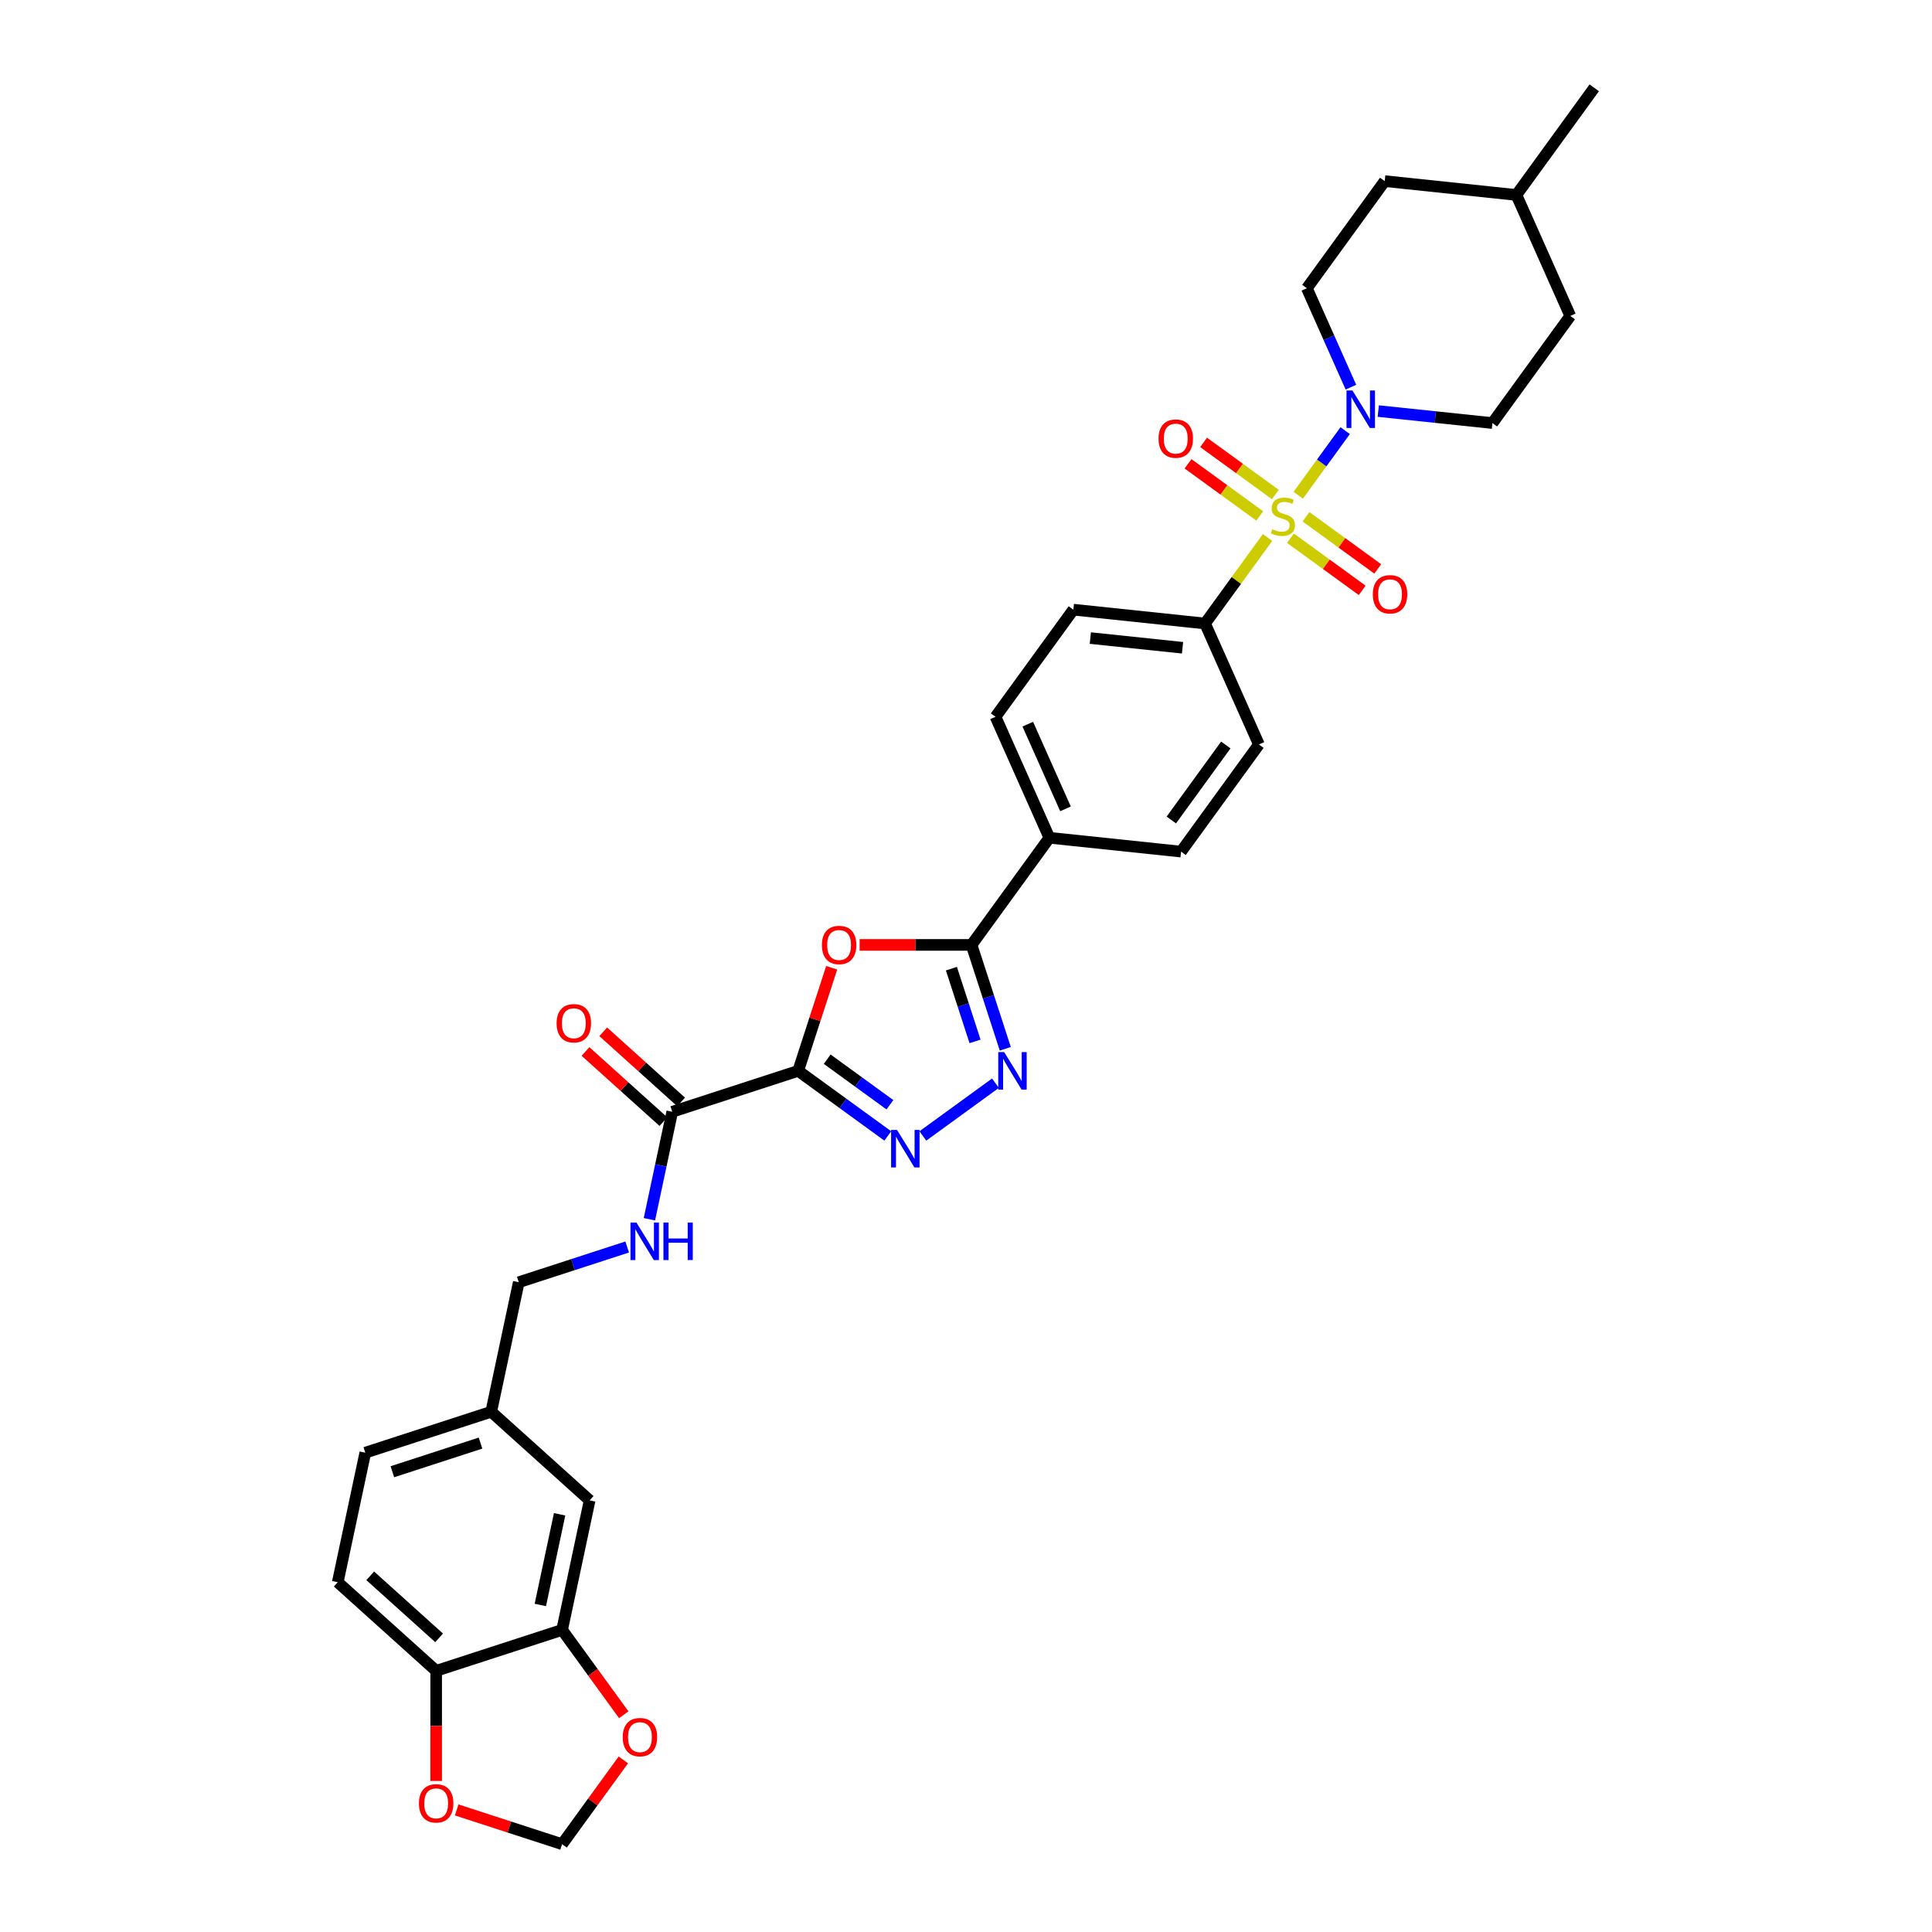 <?xml version='1.0' encoding='iso-8859-1'?>
<svg version='1.1' baseProfile='full'
              xmlns='http://www.w3.org/2000/svg'
                      xmlns:rdkit='http://www.rdkit.org/xml'
                      xmlns:xlink='http://www.w3.org/1999/xlink'
                  xml:space='preserve'
width='1000px' height='1000px' viewBox='0 0 1000 1000'>
<!-- END OF HEADER -->
<rect style='opacity:1.0;fill:#FFFFFF;stroke:none' width='1000' height='1000' x='0' y='0'> </rect>
<path class='bond-5' d='M 671.961,256.343 L 684.111,239.62' style='fill:none;fill-rule:evenodd;stroke:#CCCC00;stroke-width:6px;stroke-linecap:butt;stroke-linejoin:miter;stroke-opacity:1' />
<path class='bond-5' d='M 684.111,239.62 L 696.262,222.897' style='fill:none;fill-rule:evenodd;stroke:#0000FF;stroke-width:6px;stroke-linecap:butt;stroke-linejoin:miter;stroke-opacity:1' />
<path class='bond-7' d='M 656.086,278.193 L 639.91,300.458' style='fill:none;fill-rule:evenodd;stroke:#CCCC00;stroke-width:6px;stroke-linecap:butt;stroke-linejoin:miter;stroke-opacity:1' />
<path class='bond-7' d='M 639.91,300.458 L 623.734,322.722' style='fill:none;fill-rule:evenodd;stroke:#000000;stroke-width:6px;stroke-linecap:butt;stroke-linejoin:miter;stroke-opacity:1' />
<path class='bond-9' d='M 667.932,278.581 L 686.501,292.071' style='fill:none;fill-rule:evenodd;stroke:#CCCC00;stroke-width:6px;stroke-linecap:butt;stroke-linejoin:miter;stroke-opacity:1' />
<path class='bond-9' d='M 686.501,292.071 L 705.069,305.562' style='fill:none;fill-rule:evenodd;stroke:#FF0000;stroke-width:6px;stroke-linecap:butt;stroke-linejoin:miter;stroke-opacity:1' />
<path class='bond-9' d='M 675.99,267.49 L 694.559,280.981' style='fill:none;fill-rule:evenodd;stroke:#CCCC00;stroke-width:6px;stroke-linecap:butt;stroke-linejoin:miter;stroke-opacity:1' />
<path class='bond-9' d='M 694.559,280.981 L 713.127,294.471' style='fill:none;fill-rule:evenodd;stroke:#FF0000;stroke-width:6px;stroke-linecap:butt;stroke-linejoin:miter;stroke-opacity:1' />
<path class='bond-10' d='M 660.115,255.956 L 641.547,242.465' style='fill:none;fill-rule:evenodd;stroke:#CCCC00;stroke-width:6px;stroke-linecap:butt;stroke-linejoin:miter;stroke-opacity:1' />
<path class='bond-10' d='M 641.547,242.465 L 622.978,228.975' style='fill:none;fill-rule:evenodd;stroke:#FF0000;stroke-width:6px;stroke-linecap:butt;stroke-linejoin:miter;stroke-opacity:1' />
<path class='bond-10' d='M 652.057,267.047 L 633.489,253.556' style='fill:none;fill-rule:evenodd;stroke:#CCCC00;stroke-width:6px;stroke-linecap:butt;stroke-linejoin:miter;stroke-opacity:1' />
<path class='bond-10' d='M 633.489,253.556 L 614.92,240.065' style='fill:none;fill-rule:evenodd;stroke:#FF0000;stroke-width:6px;stroke-linecap:butt;stroke-linejoin:miter;stroke-opacity:1' />
<path class='bond-0' d='M 413.141,554.272 L 421.81,527.592' style='fill:none;fill-rule:evenodd;stroke:#000000;stroke-width:6px;stroke-linecap:butt;stroke-linejoin:miter;stroke-opacity:1' />
<path class='bond-0' d='M 421.81,527.592 L 430.478,500.913' style='fill:none;fill-rule:evenodd;stroke:#FF0000;stroke-width:6px;stroke-linecap:butt;stroke-linejoin:miter;stroke-opacity:1' />
<path class='bond-6' d='M 413.141,554.272 L 347.951,575.453' style='fill:none;fill-rule:evenodd;stroke:#000000;stroke-width:6px;stroke-linecap:butt;stroke-linejoin:miter;stroke-opacity:1' />
<path class='bond-35' d='M 413.141,554.272 L 436.33,571.12' style='fill:none;fill-rule:evenodd;stroke:#000000;stroke-width:6px;stroke-linecap:butt;stroke-linejoin:miter;stroke-opacity:1' />
<path class='bond-35' d='M 436.33,571.12 L 459.519,587.967' style='fill:none;fill-rule:evenodd;stroke:#0000FF;stroke-width:6px;stroke-linecap:butt;stroke-linejoin:miter;stroke-opacity:1' />
<path class='bond-35' d='M 428.156,548.235 L 444.388,560.029' style='fill:none;fill-rule:evenodd;stroke:#000000;stroke-width:6px;stroke-linecap:butt;stroke-linejoin:miter;stroke-opacity:1' />
<path class='bond-35' d='M 444.388,560.029 L 460.62,571.822' style='fill:none;fill-rule:evenodd;stroke:#0000FF;stroke-width:6px;stroke-linecap:butt;stroke-linejoin:miter;stroke-opacity:1' />
<path class='bond-1' d='M 444.947,489.082 L 473.907,489.082' style='fill:none;fill-rule:evenodd;stroke:#FF0000;stroke-width:6px;stroke-linecap:butt;stroke-linejoin:miter;stroke-opacity:1' />
<path class='bond-1' d='M 473.907,489.082 L 502.867,489.082' style='fill:none;fill-rule:evenodd;stroke:#000000;stroke-width:6px;stroke-linecap:butt;stroke-linejoin:miter;stroke-opacity:1' />
<path class='bond-2' d='M 477.67,587.967 L 515.253,560.661' style='fill:none;fill-rule:evenodd;stroke:#0000FF;stroke-width:6px;stroke-linecap:butt;stroke-linejoin:miter;stroke-opacity:1' />
<path class='bond-3' d='M 520.337,542.852 L 511.602,515.967' style='fill:none;fill-rule:evenodd;stroke:#0000FF;stroke-width:6px;stroke-linecap:butt;stroke-linejoin:miter;stroke-opacity:1' />
<path class='bond-3' d='M 511.602,515.967 L 502.867,489.082' style='fill:none;fill-rule:evenodd;stroke:#000000;stroke-width:6px;stroke-linecap:butt;stroke-linejoin:miter;stroke-opacity:1' />
<path class='bond-3' d='M 504.679,539.023 L 498.564,520.203' style='fill:none;fill-rule:evenodd;stroke:#0000FF;stroke-width:6px;stroke-linecap:butt;stroke-linejoin:miter;stroke-opacity:1' />
<path class='bond-3' d='M 498.564,520.203 L 492.449,501.384' style='fill:none;fill-rule:evenodd;stroke:#000000;stroke-width:6px;stroke-linecap:butt;stroke-linejoin:miter;stroke-opacity:1' />
<path class='bond-4' d='M 502.867,489.082 L 543.156,433.629' style='fill:none;fill-rule:evenodd;stroke:#000000;stroke-width:6px;stroke-linecap:butt;stroke-linejoin:miter;stroke-opacity:1' />
<path class='bond-17' d='M 713.388,212.769 L 742.935,215.874' style='fill:none;fill-rule:evenodd;stroke:#0000FF;stroke-width:6px;stroke-linecap:butt;stroke-linejoin:miter;stroke-opacity:1' />
<path class='bond-17' d='M 742.935,215.874 L 772.482,218.98' style='fill:none;fill-rule:evenodd;stroke:#000000;stroke-width:6px;stroke-linecap:butt;stroke-linejoin:miter;stroke-opacity:1' />
<path class='bond-18' d='M 699.229,200.395 L 687.831,174.796' style='fill:none;fill-rule:evenodd;stroke:#0000FF;stroke-width:6px;stroke-linecap:butt;stroke-linejoin:miter;stroke-opacity:1' />
<path class='bond-18' d='M 687.831,174.796 L 676.434,149.197' style='fill:none;fill-rule:evenodd;stroke:#000000;stroke-width:6px;stroke-linecap:butt;stroke-linejoin:miter;stroke-opacity:1' />
<path class='bond-11' d='M 347.951,575.453 L 342.04,603.266' style='fill:none;fill-rule:evenodd;stroke:#000000;stroke-width:6px;stroke-linecap:butt;stroke-linejoin:miter;stroke-opacity:1' />
<path class='bond-11' d='M 342.04,603.266 L 336.128,631.08' style='fill:none;fill-rule:evenodd;stroke:#0000FF;stroke-width:6px;stroke-linecap:butt;stroke-linejoin:miter;stroke-opacity:1' />
<path class='bond-19' d='M 352.538,570.359 L 332.381,552.21' style='fill:none;fill-rule:evenodd;stroke:#000000;stroke-width:6px;stroke-linecap:butt;stroke-linejoin:miter;stroke-opacity:1' />
<path class='bond-19' d='M 332.381,552.21 L 312.224,534.06' style='fill:none;fill-rule:evenodd;stroke:#FF0000;stroke-width:6px;stroke-linecap:butt;stroke-linejoin:miter;stroke-opacity:1' />
<path class='bond-19' d='M 343.365,580.547 L 323.208,562.397' style='fill:none;fill-rule:evenodd;stroke:#000000;stroke-width:6px;stroke-linecap:butt;stroke-linejoin:miter;stroke-opacity:1' />
<path class='bond-19' d='M 323.208,562.397 L 303.051,544.248' style='fill:none;fill-rule:evenodd;stroke:#FF0000;stroke-width:6px;stroke-linecap:butt;stroke-linejoin:miter;stroke-opacity:1' />
<path class='bond-21' d='M 623.734,322.722 L 555.566,315.557' style='fill:none;fill-rule:evenodd;stroke:#000000;stroke-width:6px;stroke-linecap:butt;stroke-linejoin:miter;stroke-opacity:1' />
<path class='bond-21' d='M 612.076,335.281 L 564.358,330.265' style='fill:none;fill-rule:evenodd;stroke:#000000;stroke-width:6px;stroke-linecap:butt;stroke-linejoin:miter;stroke-opacity:1' />
<path class='bond-22' d='M 623.734,322.722 L 651.614,385.34' style='fill:none;fill-rule:evenodd;stroke:#000000;stroke-width:6px;stroke-linecap:butt;stroke-linejoin:miter;stroke-opacity:1' />
<path class='bond-8' d='M 290.947,843.639 L 305.198,776.592' style='fill:none;fill-rule:evenodd;stroke:#000000;stroke-width:6px;stroke-linecap:butt;stroke-linejoin:miter;stroke-opacity:1' />
<path class='bond-8' d='M 279.675,830.731 L 289.651,783.799' style='fill:none;fill-rule:evenodd;stroke:#000000;stroke-width:6px;stroke-linecap:butt;stroke-linejoin:miter;stroke-opacity:1' />
<path class='bond-14' d='M 290.947,843.639 L 306.903,865.601' style='fill:none;fill-rule:evenodd;stroke:#000000;stroke-width:6px;stroke-linecap:butt;stroke-linejoin:miter;stroke-opacity:1' />
<path class='bond-14' d='M 306.903,865.601 L 322.86,887.563' style='fill:none;fill-rule:evenodd;stroke:#FF0000;stroke-width:6px;stroke-linecap:butt;stroke-linejoin:miter;stroke-opacity:1' />
<path class='bond-36' d='M 290.947,843.639 L 225.757,864.82' style='fill:none;fill-rule:evenodd;stroke:#000000;stroke-width:6px;stroke-linecap:butt;stroke-linejoin:miter;stroke-opacity:1' />
<path class='bond-27' d='M 324.625,645.448 L 296.568,654.564' style='fill:none;fill-rule:evenodd;stroke:#0000FF;stroke-width:6px;stroke-linecap:butt;stroke-linejoin:miter;stroke-opacity:1' />
<path class='bond-27' d='M 296.568,654.564 L 268.511,663.681' style='fill:none;fill-rule:evenodd;stroke:#000000;stroke-width:6px;stroke-linecap:butt;stroke-linejoin:miter;stroke-opacity:1' />
<path class='bond-12' d='M 543.156,433.629 L 611.325,440.794' style='fill:none;fill-rule:evenodd;stroke:#000000;stroke-width:6px;stroke-linecap:butt;stroke-linejoin:miter;stroke-opacity:1' />
<path class='bond-33' d='M 543.156,433.629 L 515.276,371.01' style='fill:none;fill-rule:evenodd;stroke:#000000;stroke-width:6px;stroke-linecap:butt;stroke-linejoin:miter;stroke-opacity:1' />
<path class='bond-33' d='M 551.498,418.66 L 531.982,374.827' style='fill:none;fill-rule:evenodd;stroke:#000000;stroke-width:6px;stroke-linecap:butt;stroke-linejoin:miter;stroke-opacity:1' />
<path class='bond-13' d='M 225.757,864.82 L 174.819,818.955' style='fill:none;fill-rule:evenodd;stroke:#000000;stroke-width:6px;stroke-linecap:butt;stroke-linejoin:miter;stroke-opacity:1' />
<path class='bond-13' d='M 227.29,847.752 L 191.633,815.647' style='fill:none;fill-rule:evenodd;stroke:#000000;stroke-width:6px;stroke-linecap:butt;stroke-linejoin:miter;stroke-opacity:1' />
<path class='bond-15' d='M 225.757,864.82 L 225.757,893.327' style='fill:none;fill-rule:evenodd;stroke:#000000;stroke-width:6px;stroke-linecap:butt;stroke-linejoin:miter;stroke-opacity:1' />
<path class='bond-15' d='M 225.757,893.327 L 225.757,921.835' style='fill:none;fill-rule:evenodd;stroke:#FF0000;stroke-width:6px;stroke-linecap:butt;stroke-linejoin:miter;stroke-opacity:1' />
<path class='bond-16' d='M 322.641,910.923 L 306.794,932.734' style='fill:none;fill-rule:evenodd;stroke:#FF0000;stroke-width:6px;stroke-linecap:butt;stroke-linejoin:miter;stroke-opacity:1' />
<path class='bond-16' d='M 306.794,932.734 L 290.947,954.545' style='fill:none;fill-rule:evenodd;stroke:#000000;stroke-width:6px;stroke-linecap:butt;stroke-linejoin:miter;stroke-opacity:1' />
<path class='bond-37' d='M 236.382,936.816 L 263.664,945.681' style='fill:none;fill-rule:evenodd;stroke:#FF0000;stroke-width:6px;stroke-linecap:butt;stroke-linejoin:miter;stroke-opacity:1' />
<path class='bond-37' d='M 263.664,945.681 L 290.947,954.545' style='fill:none;fill-rule:evenodd;stroke:#000000;stroke-width:6px;stroke-linecap:butt;stroke-linejoin:miter;stroke-opacity:1' />
<path class='bond-29' d='M 772.482,218.98 L 812.771,163.526' style='fill:none;fill-rule:evenodd;stroke:#000000;stroke-width:6px;stroke-linecap:butt;stroke-linejoin:miter;stroke-opacity:1' />
<path class='bond-30' d='M 676.434,149.197 L 716.723,93.743' style='fill:none;fill-rule:evenodd;stroke:#000000;stroke-width:6px;stroke-linecap:butt;stroke-linejoin:miter;stroke-opacity:1' />
<path class='bond-20' d='M 305.198,776.592 L 254.26,730.727' style='fill:none;fill-rule:evenodd;stroke:#000000;stroke-width:6px;stroke-linecap:butt;stroke-linejoin:miter;stroke-opacity:1' />
<path class='bond-23' d='M 555.566,315.557 L 515.276,371.01' style='fill:none;fill-rule:evenodd;stroke:#000000;stroke-width:6px;stroke-linecap:butt;stroke-linejoin:miter;stroke-opacity:1' />
<path class='bond-24' d='M 651.614,385.34 L 611.325,440.794' style='fill:none;fill-rule:evenodd;stroke:#000000;stroke-width:6px;stroke-linecap:butt;stroke-linejoin:miter;stroke-opacity:1' />
<path class='bond-24' d='M 634.48,385.6 L 606.277,424.418' style='fill:none;fill-rule:evenodd;stroke:#000000;stroke-width:6px;stroke-linecap:butt;stroke-linejoin:miter;stroke-opacity:1' />
<path class='bond-25' d='M 174.819,818.955 L 189.07,751.908' style='fill:none;fill-rule:evenodd;stroke:#000000;stroke-width:6px;stroke-linecap:butt;stroke-linejoin:miter;stroke-opacity:1' />
<path class='bond-26' d='M 254.26,730.727 L 268.511,663.681' style='fill:none;fill-rule:evenodd;stroke:#000000;stroke-width:6px;stroke-linecap:butt;stroke-linejoin:miter;stroke-opacity:1' />
<path class='bond-28' d='M 254.26,730.727 L 189.07,751.908' style='fill:none;fill-rule:evenodd;stroke:#000000;stroke-width:6px;stroke-linecap:butt;stroke-linejoin:miter;stroke-opacity:1' />
<path class='bond-28' d='M 248.718,746.942 L 203.085,761.769' style='fill:none;fill-rule:evenodd;stroke:#000000;stroke-width:6px;stroke-linecap:butt;stroke-linejoin:miter;stroke-opacity:1' />
<path class='bond-34' d='M 812.771,163.526 L 784.892,100.908' style='fill:none;fill-rule:evenodd;stroke:#000000;stroke-width:6px;stroke-linecap:butt;stroke-linejoin:miter;stroke-opacity:1' />
<path class='bond-31' d='M 716.723,93.743 L 784.892,100.908' style='fill:none;fill-rule:evenodd;stroke:#000000;stroke-width:6px;stroke-linecap:butt;stroke-linejoin:miter;stroke-opacity:1' />
<path class='bond-32' d='M 784.892,100.908 L 825.181,45.455' style='fill:none;fill-rule:evenodd;stroke:#000000;stroke-width:6px;stroke-linecap:butt;stroke-linejoin:miter;stroke-opacity:1' />
<path  class='atom-0' d='M 658.54 273.931
Q 658.759 274.013, 659.664 274.397
Q 660.569 274.781, 661.556 275.028
Q 662.571 275.247, 663.558 275.247
Q 665.395 275.247, 666.464 274.37
Q 667.533 273.465, 667.533 271.902
Q 667.533 270.833, 666.985 270.175
Q 666.464 269.517, 665.641 269.16
Q 664.819 268.804, 663.448 268.393
Q 661.721 267.872, 660.679 267.378
Q 659.664 266.885, 658.924 265.843
Q 658.211 264.801, 658.211 263.046
Q 658.211 260.606, 659.856 259.098
Q 661.529 257.59, 664.819 257.59
Q 667.067 257.59, 669.617 258.659
L 668.986 260.77
Q 666.656 259.811, 664.901 259.811
Q 663.009 259.811, 661.967 260.606
Q 660.925 261.374, 660.953 262.717
Q 660.953 263.759, 661.474 264.39
Q 662.022 265.02, 662.79 265.377
Q 663.585 265.733, 664.901 266.144
Q 666.656 266.693, 667.698 267.241
Q 668.74 267.789, 669.48 268.913
Q 670.248 270.01, 670.248 271.902
Q 670.248 274.589, 668.438 276.042
Q 666.656 277.468, 663.667 277.468
Q 661.94 277.468, 660.624 277.084
Q 659.335 276.727, 657.8 276.097
L 658.54 273.931
' fill='#CCCC00'/>
<path  class='atom-2' d='M 425.412 489.137
Q 425.412 484.476, 427.715 481.871
Q 430.018 479.267, 434.322 479.267
Q 438.627 479.267, 440.93 481.871
Q 443.233 484.476, 443.233 489.137
Q 443.233 493.853, 440.903 496.54
Q 438.572 499.199, 434.322 499.199
Q 430.045 499.199, 427.715 496.54
Q 425.412 493.88, 425.412 489.137
M 434.322 497.006
Q 437.283 497.006, 438.874 495.032
Q 440.491 493.03, 440.491 489.137
Q 440.491 485.326, 438.874 483.407
Q 437.283 481.46, 434.322 481.46
Q 431.361 481.46, 429.744 483.379
Q 428.153 485.299, 428.153 489.137
Q 428.153 493.058, 429.744 495.032
Q 431.361 497.006, 434.322 497.006
' fill='#FF0000'/>
<path  class='atom-3' d='M 464.304 584.855
L 470.664 595.137
Q 471.295 596.151, 472.309 597.988
Q 473.324 599.825, 473.379 599.935
L 473.379 584.855
L 475.956 584.855
L 475.956 604.267
L 473.297 604.267
L 466.47 593.026
Q 465.674 591.71, 464.824 590.202
Q 464.002 588.694, 463.755 588.227
L 463.755 604.267
L 461.233 604.267
L 461.233 584.855
L 464.304 584.855
' fill='#0000FF'/>
<path  class='atom-4' d='M 519.757 544.566
L 526.118 554.847
Q 526.748 555.862, 527.763 557.699
Q 528.777 559.536, 528.832 559.646
L 528.832 544.566
L 531.409 544.566
L 531.409 563.978
L 528.75 563.978
L 521.923 552.736
Q 521.128 551.42, 520.278 549.912
Q 519.455 548.404, 519.209 547.938
L 519.209 563.978
L 516.686 563.978
L 516.686 544.566
L 519.757 544.566
' fill='#0000FF'/>
<path  class='atom-6' d='M 700.022 202.109
L 706.383 212.391
Q 707.014 213.405, 708.028 215.242
Q 709.043 217.079, 709.097 217.189
L 709.097 202.109
L 711.675 202.109
L 711.675 221.521
L 709.015 221.521
L 702.188 210.28
Q 701.393 208.963, 700.543 207.456
Q 699.721 205.948, 699.474 205.481
L 699.474 221.521
L 696.951 221.521
L 696.951 202.109
L 700.022 202.109
' fill='#0000FF'/>
<path  class='atom-10' d='M 710.566 307.613
Q 710.566 302.951, 712.869 300.347
Q 715.173 297.742, 719.477 297.742
Q 723.782 297.742, 726.085 300.347
Q 728.388 302.951, 728.388 307.613
Q 728.388 312.328, 726.057 315.015
Q 723.727 317.675, 719.477 317.675
Q 715.2 317.675, 712.869 315.015
Q 710.566 312.356, 710.566 307.613
M 719.477 315.481
Q 722.438 315.481, 724.028 313.507
Q 725.646 311.506, 725.646 307.613
Q 725.646 303.801, 724.028 301.882
Q 722.438 299.936, 719.477 299.936
Q 716.516 299.936, 714.898 301.855
Q 713.308 303.774, 713.308 307.613
Q 713.308 311.533, 714.898 313.507
Q 716.516 315.481, 719.477 315.481
' fill='#FF0000'/>
<path  class='atom-11' d='M 599.659 227.034
Q 599.659 222.373, 601.963 219.768
Q 604.266 217.164, 608.57 217.164
Q 612.875 217.164, 615.178 219.768
Q 617.481 222.373, 617.481 227.034
Q 617.481 231.75, 615.15 234.437
Q 612.82 237.096, 608.57 237.096
Q 604.293 237.096, 601.963 234.437
Q 599.659 231.777, 599.659 227.034
M 608.57 234.903
Q 611.531 234.903, 613.122 232.929
Q 614.739 230.927, 614.739 227.034
Q 614.739 223.223, 613.122 221.304
Q 611.531 219.357, 608.57 219.357
Q 605.609 219.357, 603.991 221.276
Q 602.401 223.195, 602.401 227.034
Q 602.401 230.955, 603.991 232.929
Q 605.609 234.903, 608.57 234.903
' fill='#FF0000'/>
<path  class='atom-12' d='M 329.409 632.794
L 335.77 643.075
Q 336.401 644.09, 337.415 645.927
Q 338.43 647.764, 338.485 647.873
L 338.485 632.794
L 341.062 632.794
L 341.062 652.205
L 338.402 652.205
L 331.575 640.964
Q 330.78 639.648, 329.93 638.14
Q 329.108 636.632, 328.861 636.166
L 328.861 652.205
L 326.339 652.205
L 326.339 632.794
L 329.409 632.794
' fill='#0000FF'/>
<path  class='atom-12' d='M 343.392 632.794
L 346.025 632.794
L 346.025 641.046
L 355.95 641.046
L 355.95 632.794
L 358.582 632.794
L 358.582 652.205
L 355.95 652.205
L 355.95 643.24
L 346.025 643.24
L 346.025 652.205
L 343.392 652.205
L 343.392 632.794
' fill='#0000FF'/>
<path  class='atom-15' d='M 322.325 899.147
Q 322.325 894.486, 324.629 891.881
Q 326.932 889.276, 331.236 889.276
Q 335.541 889.276, 337.844 891.881
Q 340.147 894.486, 340.147 899.147
Q 340.147 903.863, 337.816 906.55
Q 335.486 909.209, 331.236 909.209
Q 326.959 909.209, 324.629 906.55
Q 322.325 903.89, 322.325 899.147
M 331.236 907.016
Q 334.197 907.016, 335.788 905.042
Q 337.405 903.04, 337.405 899.147
Q 337.405 895.336, 335.788 893.417
Q 334.197 891.47, 331.236 891.47
Q 328.275 891.47, 326.657 893.389
Q 325.067 895.308, 325.067 899.147
Q 325.067 903.068, 326.657 905.042
Q 328.275 907.016, 331.236 907.016
' fill='#FF0000'/>
<path  class='atom-16' d='M 216.847 933.419
Q 216.847 928.758, 219.15 926.153
Q 221.453 923.549, 225.757 923.549
Q 230.062 923.549, 232.365 926.153
Q 234.668 928.758, 234.668 933.419
Q 234.668 938.135, 232.338 940.822
Q 230.007 943.481, 225.757 943.481
Q 221.48 943.481, 219.15 940.822
Q 216.847 938.162, 216.847 933.419
M 225.757 941.288
Q 228.719 941.288, 230.309 939.314
Q 231.926 937.312, 231.926 933.419
Q 231.926 929.608, 230.309 927.689
Q 228.719 925.742, 225.757 925.742
Q 222.796 925.742, 221.179 927.661
Q 219.588 929.58, 219.588 933.419
Q 219.588 937.34, 221.179 939.314
Q 222.796 941.288, 225.757 941.288
' fill='#FF0000'/>
<path  class='atom-20' d='M 288.102 529.643
Q 288.102 524.982, 290.406 522.377
Q 292.709 519.772, 297.013 519.772
Q 301.318 519.772, 303.621 522.377
Q 305.924 524.982, 305.924 529.643
Q 305.924 534.359, 303.593 537.046
Q 301.263 539.705, 297.013 539.705
Q 292.736 539.705, 290.406 537.046
Q 288.102 534.386, 288.102 529.643
M 297.013 537.512
Q 299.974 537.512, 301.565 535.538
Q 303.182 533.536, 303.182 529.643
Q 303.182 525.832, 301.565 523.912
Q 299.974 521.966, 297.013 521.966
Q 294.052 521.966, 292.434 523.885
Q 290.844 525.804, 290.844 529.643
Q 290.844 533.564, 292.434 535.538
Q 294.052 537.512, 297.013 537.512
' fill='#FF0000'/>
</svg>
